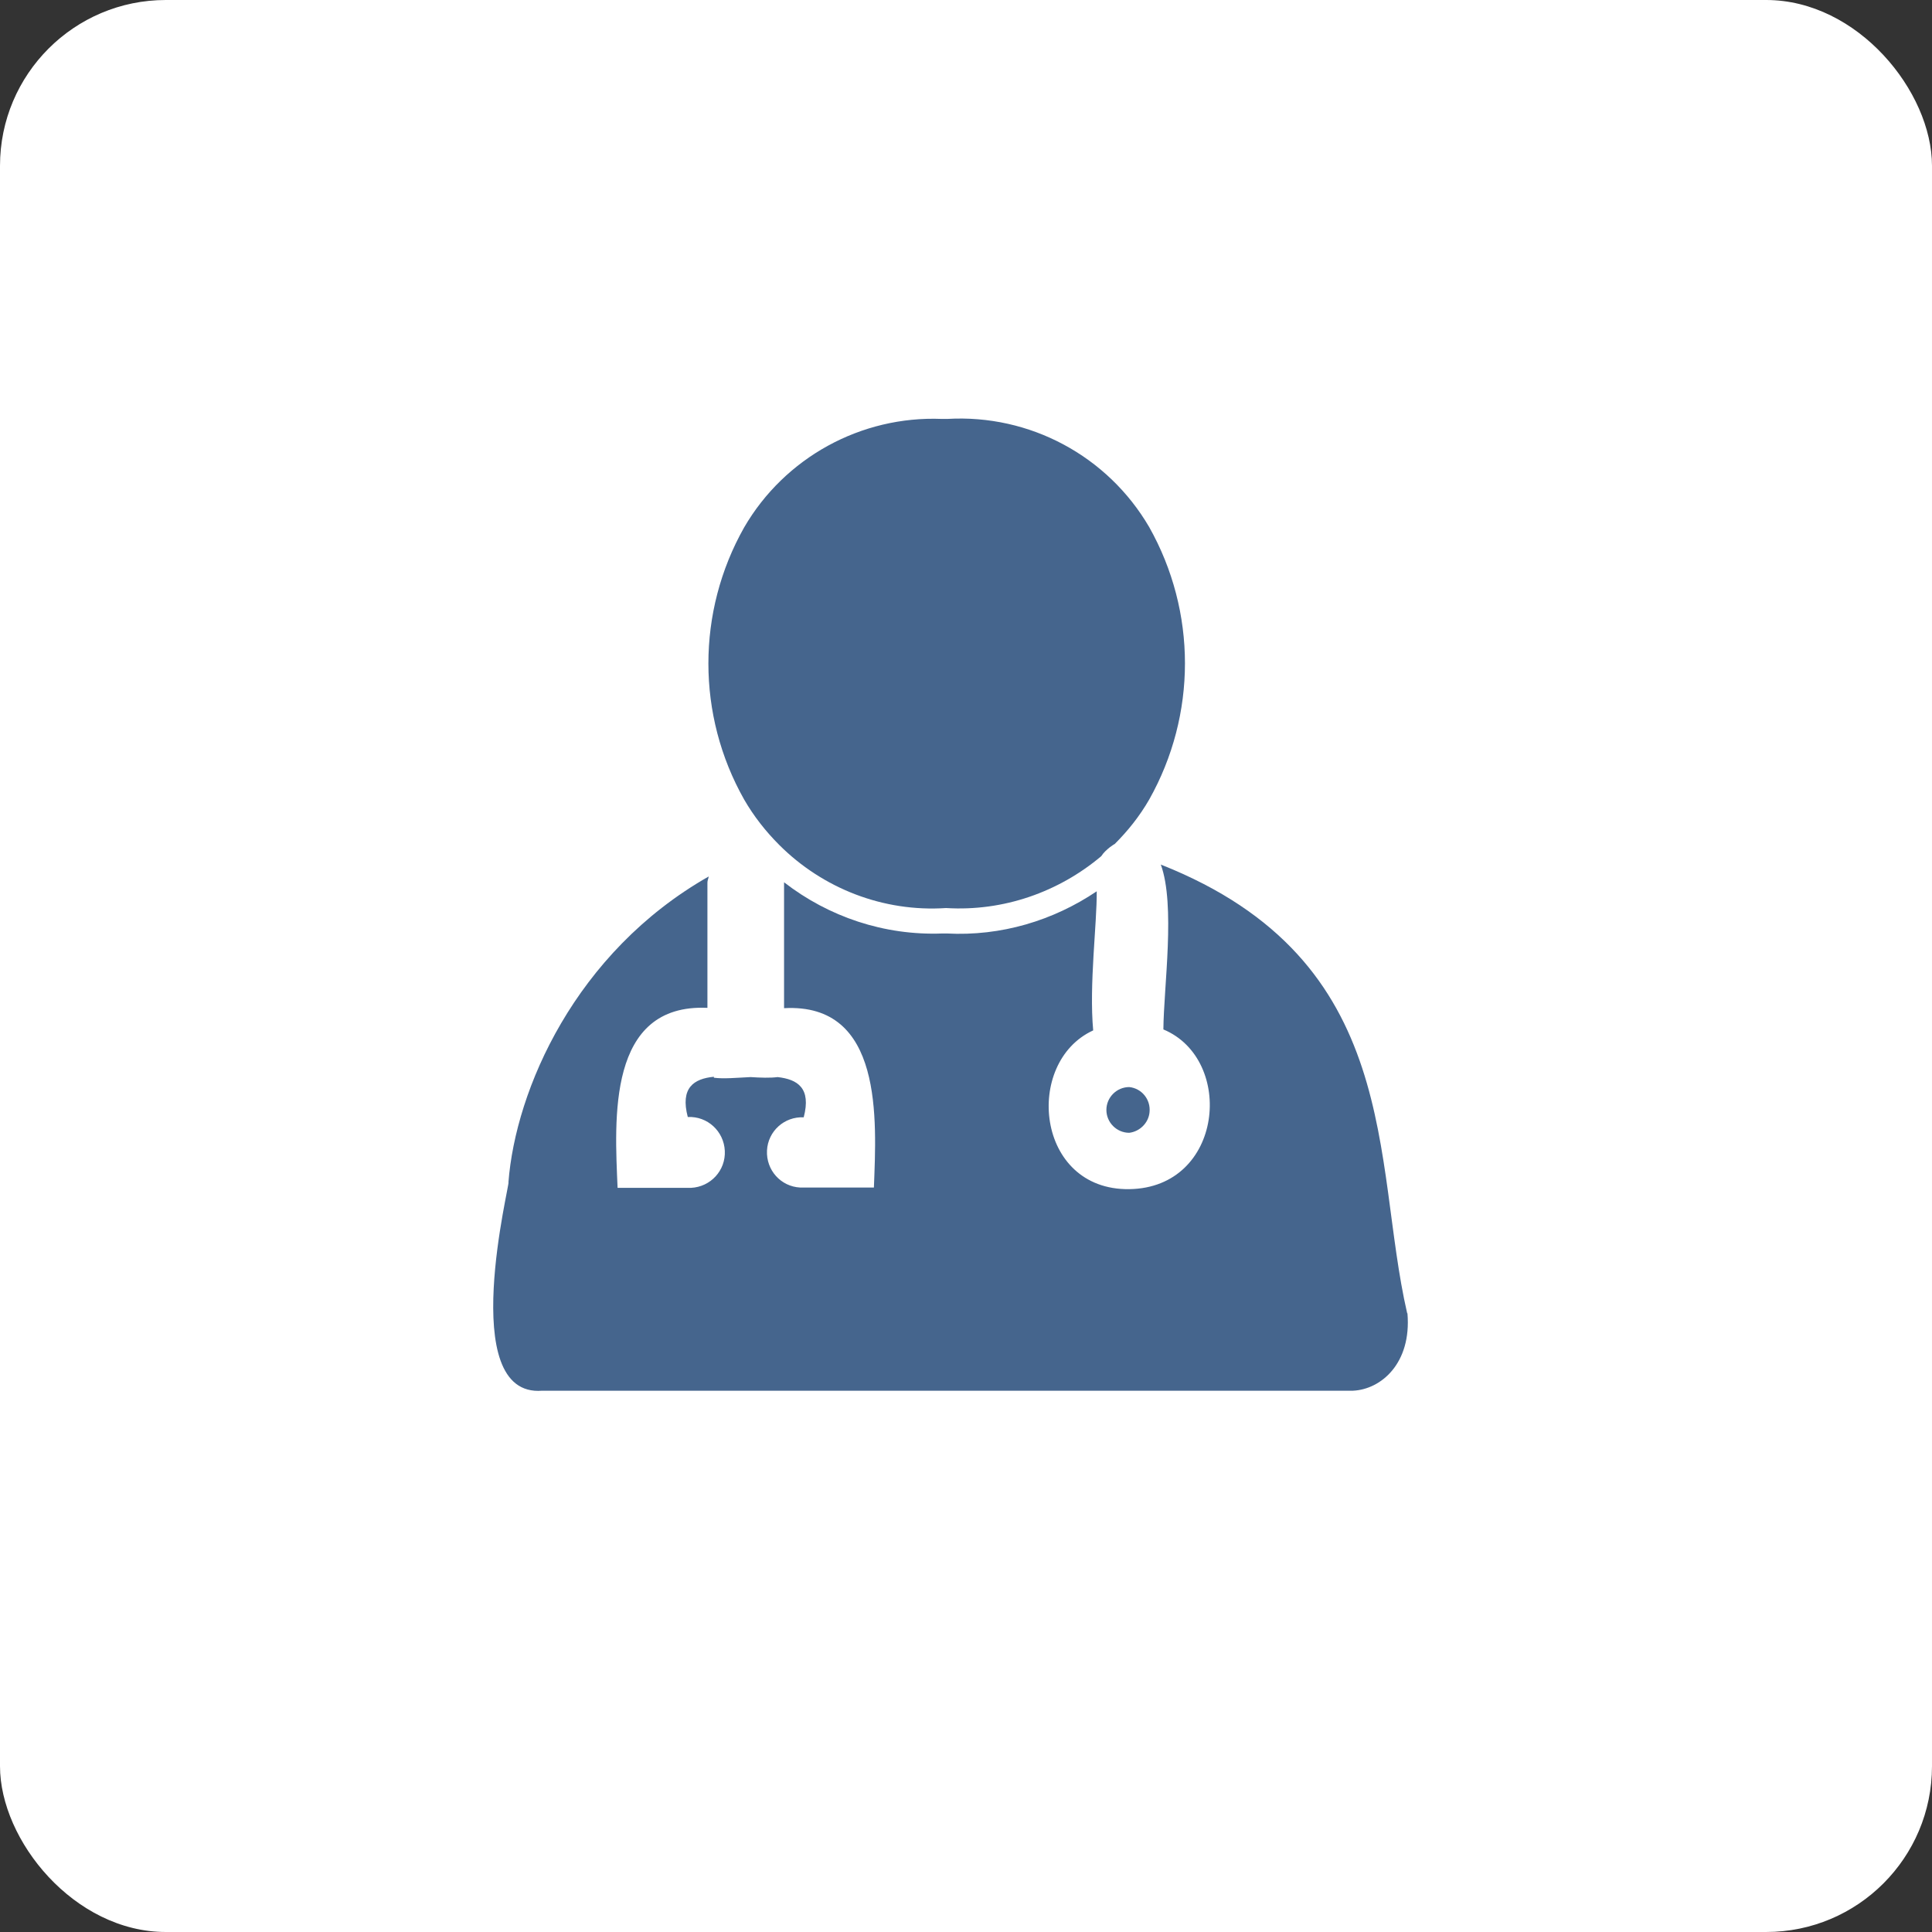 <?xml version="1.0" encoding="UTF-8"?><svg id="a" xmlns="http://www.w3.org/2000/svg" viewBox="0 0 60 60"><rect x="0" y="0" width="60" height="60" fill="#333333" stroke="none"/><defs><style>.b{fill:#45658d;}.b,.c{stroke-width:0px;}.c{fill:#fff;}</style></defs><rect class="c" width="60" height="60" rx="5.15" ry="5.15"/><path class="b" d="M34.36,34.47c0,.39.32.71.71.71h0c.33-.04.6-.31.63-.64.04-.39-.24-.74-.63-.78-.39,0-.71.32-.71.71Z"/><path class="b" d="M43.7,40.78c-1.09-4.73-.09-10.94-7.65-13.93.46,1.26.09,3.8.08,5.12,2.23.93,1.87,4.92-1.06,4.96-2.91.04-3.28-3.94-1.12-4.93-.13-1.42.12-3.33.11-4.32-1.35.91-2.97,1.4-4.66,1.31h-.13c-1.81.07-3.54-.52-4.92-1.59,0,0,0,.01,0,.02v3.89c3.09-.17,2.87,3.46,2.79,5.57h-2.29c-.6-.03-1.06-.54-1.03-1.15.03-.6.54-1.06,1.14-1.03.24-.91-.19-1.18-.81-1.25h0c-.23.03-.53.02-.84,0-.42.02-.84.06-1.14.02v-.03c-.62.06-1.05.34-.81,1.25.61-.03,1.12.44,1.15,1.05.03.61-.44,1.12-1.05,1.15h-2.28c-.09-2.12-.33-5.73,2.79-5.59v-3.89c0-.07.03-.12.04-.19-4.15,2.36-6,6.63-6.22,9.5.08-.07-1.65,6.69,1.05,6.47h25.18c.87-.04,1.82-.85,1.69-2.4Z"/><path class="b" d="M24.2,26.24c1.35,1.35,3.23,2.09,5.18,1.96,1.79.11,3.5-.5,4.82-1.61.07-.11.17-.2.27-.28.05-.03.09-.07.15-.1.41-.41.77-.86,1.07-1.38,1.48-2.63,1.48-5.83,0-8.46-1.29-2.21-3.71-3.51-6.27-3.36h-.17c-2.51-.1-4.88,1.2-6.14,3.37-1.48,2.62-1.48,5.83,0,8.45.3.52.67.99,1.09,1.41Z"/></svg>